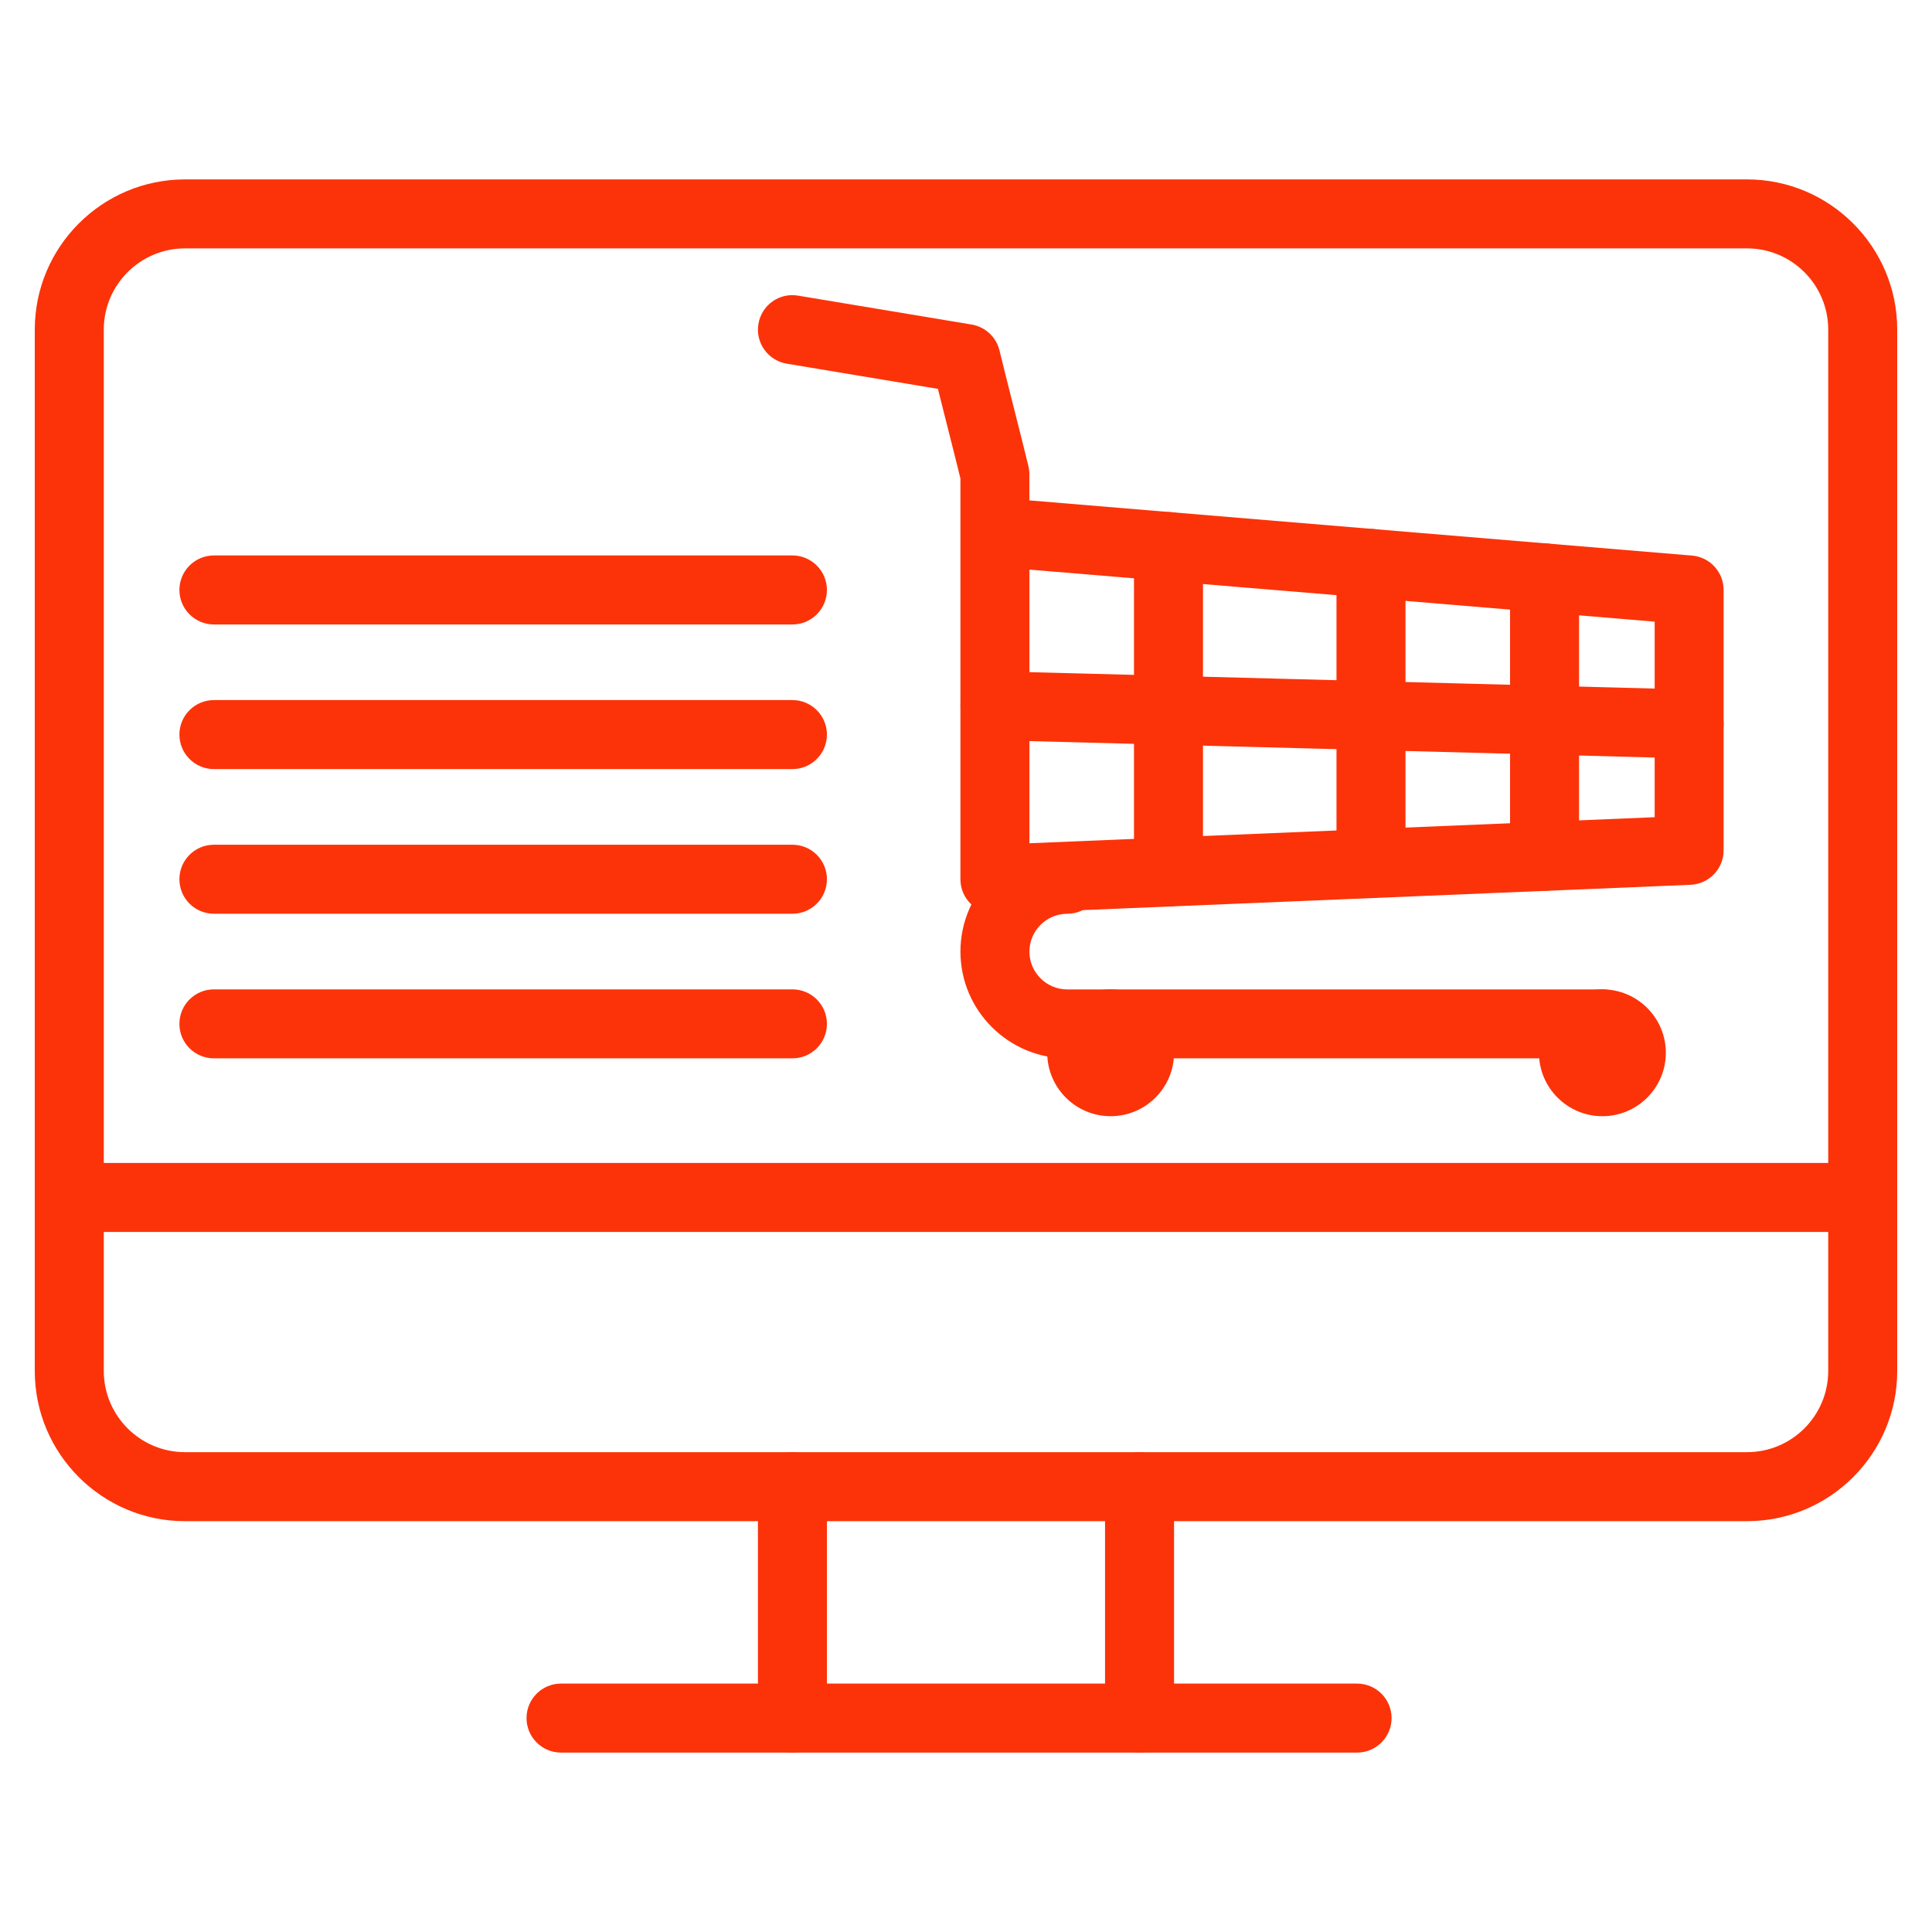 <?xml version="1.0" encoding="utf-8"?>
<!-- Generator: Adobe Illustrator 16.0.0, SVG Export Plug-In . SVG Version: 6.00 Build 0)  -->
<!DOCTYPE svg PUBLIC "-//W3C//DTD SVG 1.1//EN" "http://www.w3.org/Graphics/SVG/1.1/DTD/svg11.dtd">
<svg version="1.1" id="Calque_1" xmlns="http://www.w3.org/2000/svg" xmlns:xlink="http://www.w3.org/1999/xlink" x="0px" y="0px"
	 width="64px" height="64px" viewBox="0 0 64 64" enable-background="new 0 0 64 64" xml:space="preserve">
<g>
	<path fill="#FC3309" d="M57.872,50.391H6.128c-2.744,0-4.976-2.231-4.976-4.975V10.919c0-2.744,2.232-4.976,4.976-4.976h51.744
		c2.743,0,4.976,2.232,4.976,4.976v34.497C62.848,48.159,60.615,50.391,57.872,50.391z M6.128,8.228c-1.483,0-2.69,1.208-2.69,2.691
		v34.497c0,1.482,1.207,2.689,2.69,2.689h51.744c1.483,0,2.69-1.207,2.69-2.689V10.919c0-1.484-1.207-2.691-2.69-2.691H6.128z"/>
	<path fill="#FC3309" d="M37.749,58.057c-0.63,0-1.143-0.511-1.143-1.143v-7.666c0-0.631,0.513-1.143,1.143-1.143
		c0.631,0,1.143,0.512,1.143,1.143v7.666C38.892,57.546,38.38,58.057,37.749,58.057z"/>
	<path fill="#FC3309" d="M26.25,58.057c-0.631,0-1.142-0.511-1.142-1.143v-7.666c0-0.631,0.511-1.143,1.142-1.143
		c0.631,0,1.143,0.512,1.143,1.143v7.666C27.393,57.546,26.882,58.057,26.25,58.057z"/>
	<path fill="#FC3309" d="M61.705,40.809H2.295c-0.631,0-1.143-0.511-1.143-1.143c0-0.631,0.512-1.142,1.143-1.142h59.41
		c0.632,0,1.143,0.511,1.143,1.142C62.848,40.298,62.337,40.809,61.705,40.809z"/>
	<path fill="#FC3309" d="M36.791,36.976c-1.158,0-2.1-0.942-2.1-2.101s0.941-2.101,2.1-2.101s2.101,0.942,2.101,2.101
		S37.949,36.976,36.791,36.976z M36.791,34.691c-0.102,0-0.185,0.083-0.185,0.184c0.001,0.205,0.37,0.203,0.37,0
		C36.977,34.774,36.894,34.691,36.791,34.691z"/>
	<path fill="#FC3309" d="M53.08,36.976c-1.157,0-2.1-0.942-2.1-2.101s0.942-2.101,2.1-2.101c1.16,0,2.103,0.942,2.103,2.101
		S54.24,36.976,53.08,36.976z M53.08,34.691c-0.101,0-0.183,0.083-0.183,0.184c0,0.203,0.368,0.203,0.368,0
		C53.266,34.774,53.183,34.691,53.08,34.691z"/>
	<path fill="#FC3309" d="M32.958,30.269c-0.294,0-0.578-0.114-0.791-0.318c-0.225-0.215-0.352-0.513-0.352-0.824V17.64
		c0-0.007,0-0.015,0-0.022v-1.769c-0.147-0.601-0.294-1.182-0.442-1.763c-0.101-0.399-0.202-0.798-0.303-1.204l-5.008-0.835
		c-0.622-0.104-1.043-0.692-0.939-1.314c0.104-0.623,0.685-1.045,1.314-0.94l5.75,0.958c0.451,0.076,0.813,0.412,0.922,0.856
		c0.159,0.654,0.319,1.285,0.479,1.917c0.16,0.63,0.319,1.26,0.479,1.915c0.021,0.088,0.032,0.18,0.032,0.271v0.866l21.95,1.828
		c0.592,0.05,1.048,0.544,1.048,1.139v8.625c0,0.612-0.483,1.116-1.095,1.142l-22.998,0.958
		C32.99,30.269,32.974,30.269,32.958,30.269z M34.101,18.869v9.065l20.712-0.863v-6.478L34.101,18.869z"/>
	<path fill="#FC3309" d="M53.08,35.059H35.354c-1.949,0-3.538-1.587-3.538-3.537s1.588-3.538,3.538-3.538
		c0.633,0,1.144,0.511,1.144,1.143c0,0.632-0.511,1.143-1.144,1.143c-0.69,0-1.253,0.562-1.253,1.253
		c0,0.69,0.563,1.253,1.253,1.253H53.08c0.632,0,1.144,0.511,1.144,1.143C54.224,34.548,53.712,35.059,53.08,35.059z"/>
	<path fill="#FC3309" d="M55.957,25.124c-0.012,0-0.02,0-0.031-0.001l-22.997-0.604c-0.631-0.016-1.129-0.54-1.112-1.171
		c0.016-0.621,0.524-1.112,1.141-1.112c0.01,0,0.02,0,0.03,0l22.998,0.605c0.632,0.016,1.129,0.54,1.111,1.171
		C57.081,24.632,56.572,25.124,55.957,25.124z"/>
	<path fill="#FC3309" d="M38.708,30.029c-0.632,0-1.143-0.511-1.143-1.143v-10.78c0-0.631,0.511-1.143,1.143-1.143
		c0.631,0,1.142,0.512,1.142,1.143v10.78C39.85,29.518,39.339,30.029,38.708,30.029z"/>
	<path fill="#FC3309" d="M45.415,29.749c-0.631,0-1.142-0.511-1.142-1.143v-9.941c0-0.631,0.511-1.143,1.142-1.143
		c0.632,0,1.144,0.511,1.144,1.143v9.941C46.559,29.237,46.047,29.749,45.415,29.749z"/>
	<path fill="#FC3309" d="M51.165,29.508c-0.631,0-1.143-0.511-1.143-1.142v-9.223c0-0.631,0.512-1.142,1.143-1.142
		c0.63,0,1.143,0.511,1.143,1.142v9.223C52.308,28.998,51.795,29.508,51.165,29.508z"/>
	<path fill="#FC3309" d="M44.954,58.057H18.585c-0.631,0-1.143-0.511-1.143-1.143s0.511-1.143,1.143-1.143h26.369
		c0.631,0,1.144,0.511,1.144,1.143S45.585,58.057,44.954,58.057z"/>
	<path fill="#FC3309" d="M26.25,20.686H7.086c-0.631,0-1.143-0.512-1.143-1.143S6.455,18.4,7.086,18.4H26.25
		c0.631,0,1.143,0.512,1.143,1.143S26.882,20.686,26.25,20.686z"/>
	<path fill="#FC3309" d="M26.25,25.477H7.086c-0.631,0-1.143-0.512-1.143-1.143s0.511-1.143,1.143-1.143H26.25
		c0.631,0,1.143,0.513,1.143,1.143S26.882,25.477,26.25,25.477z"/>
	<path fill="#FC3309" d="M26.25,30.269H7.086c-0.631,0-1.143-0.511-1.143-1.143c0-0.631,0.511-1.143,1.143-1.143H26.25
		c0.631,0,1.143,0.511,1.143,1.143C27.393,29.758,26.882,30.269,26.25,30.269z"/>
	<path fill="#FC3309" d="M26.25,35.059H7.086c-0.631,0-1.143-0.511-1.143-1.142c0-0.632,0.511-1.143,1.143-1.143H26.25
		c0.631,0,1.143,0.511,1.143,1.143C27.393,34.548,26.882,35.059,26.25,35.059z"/>
</g>
</svg>
